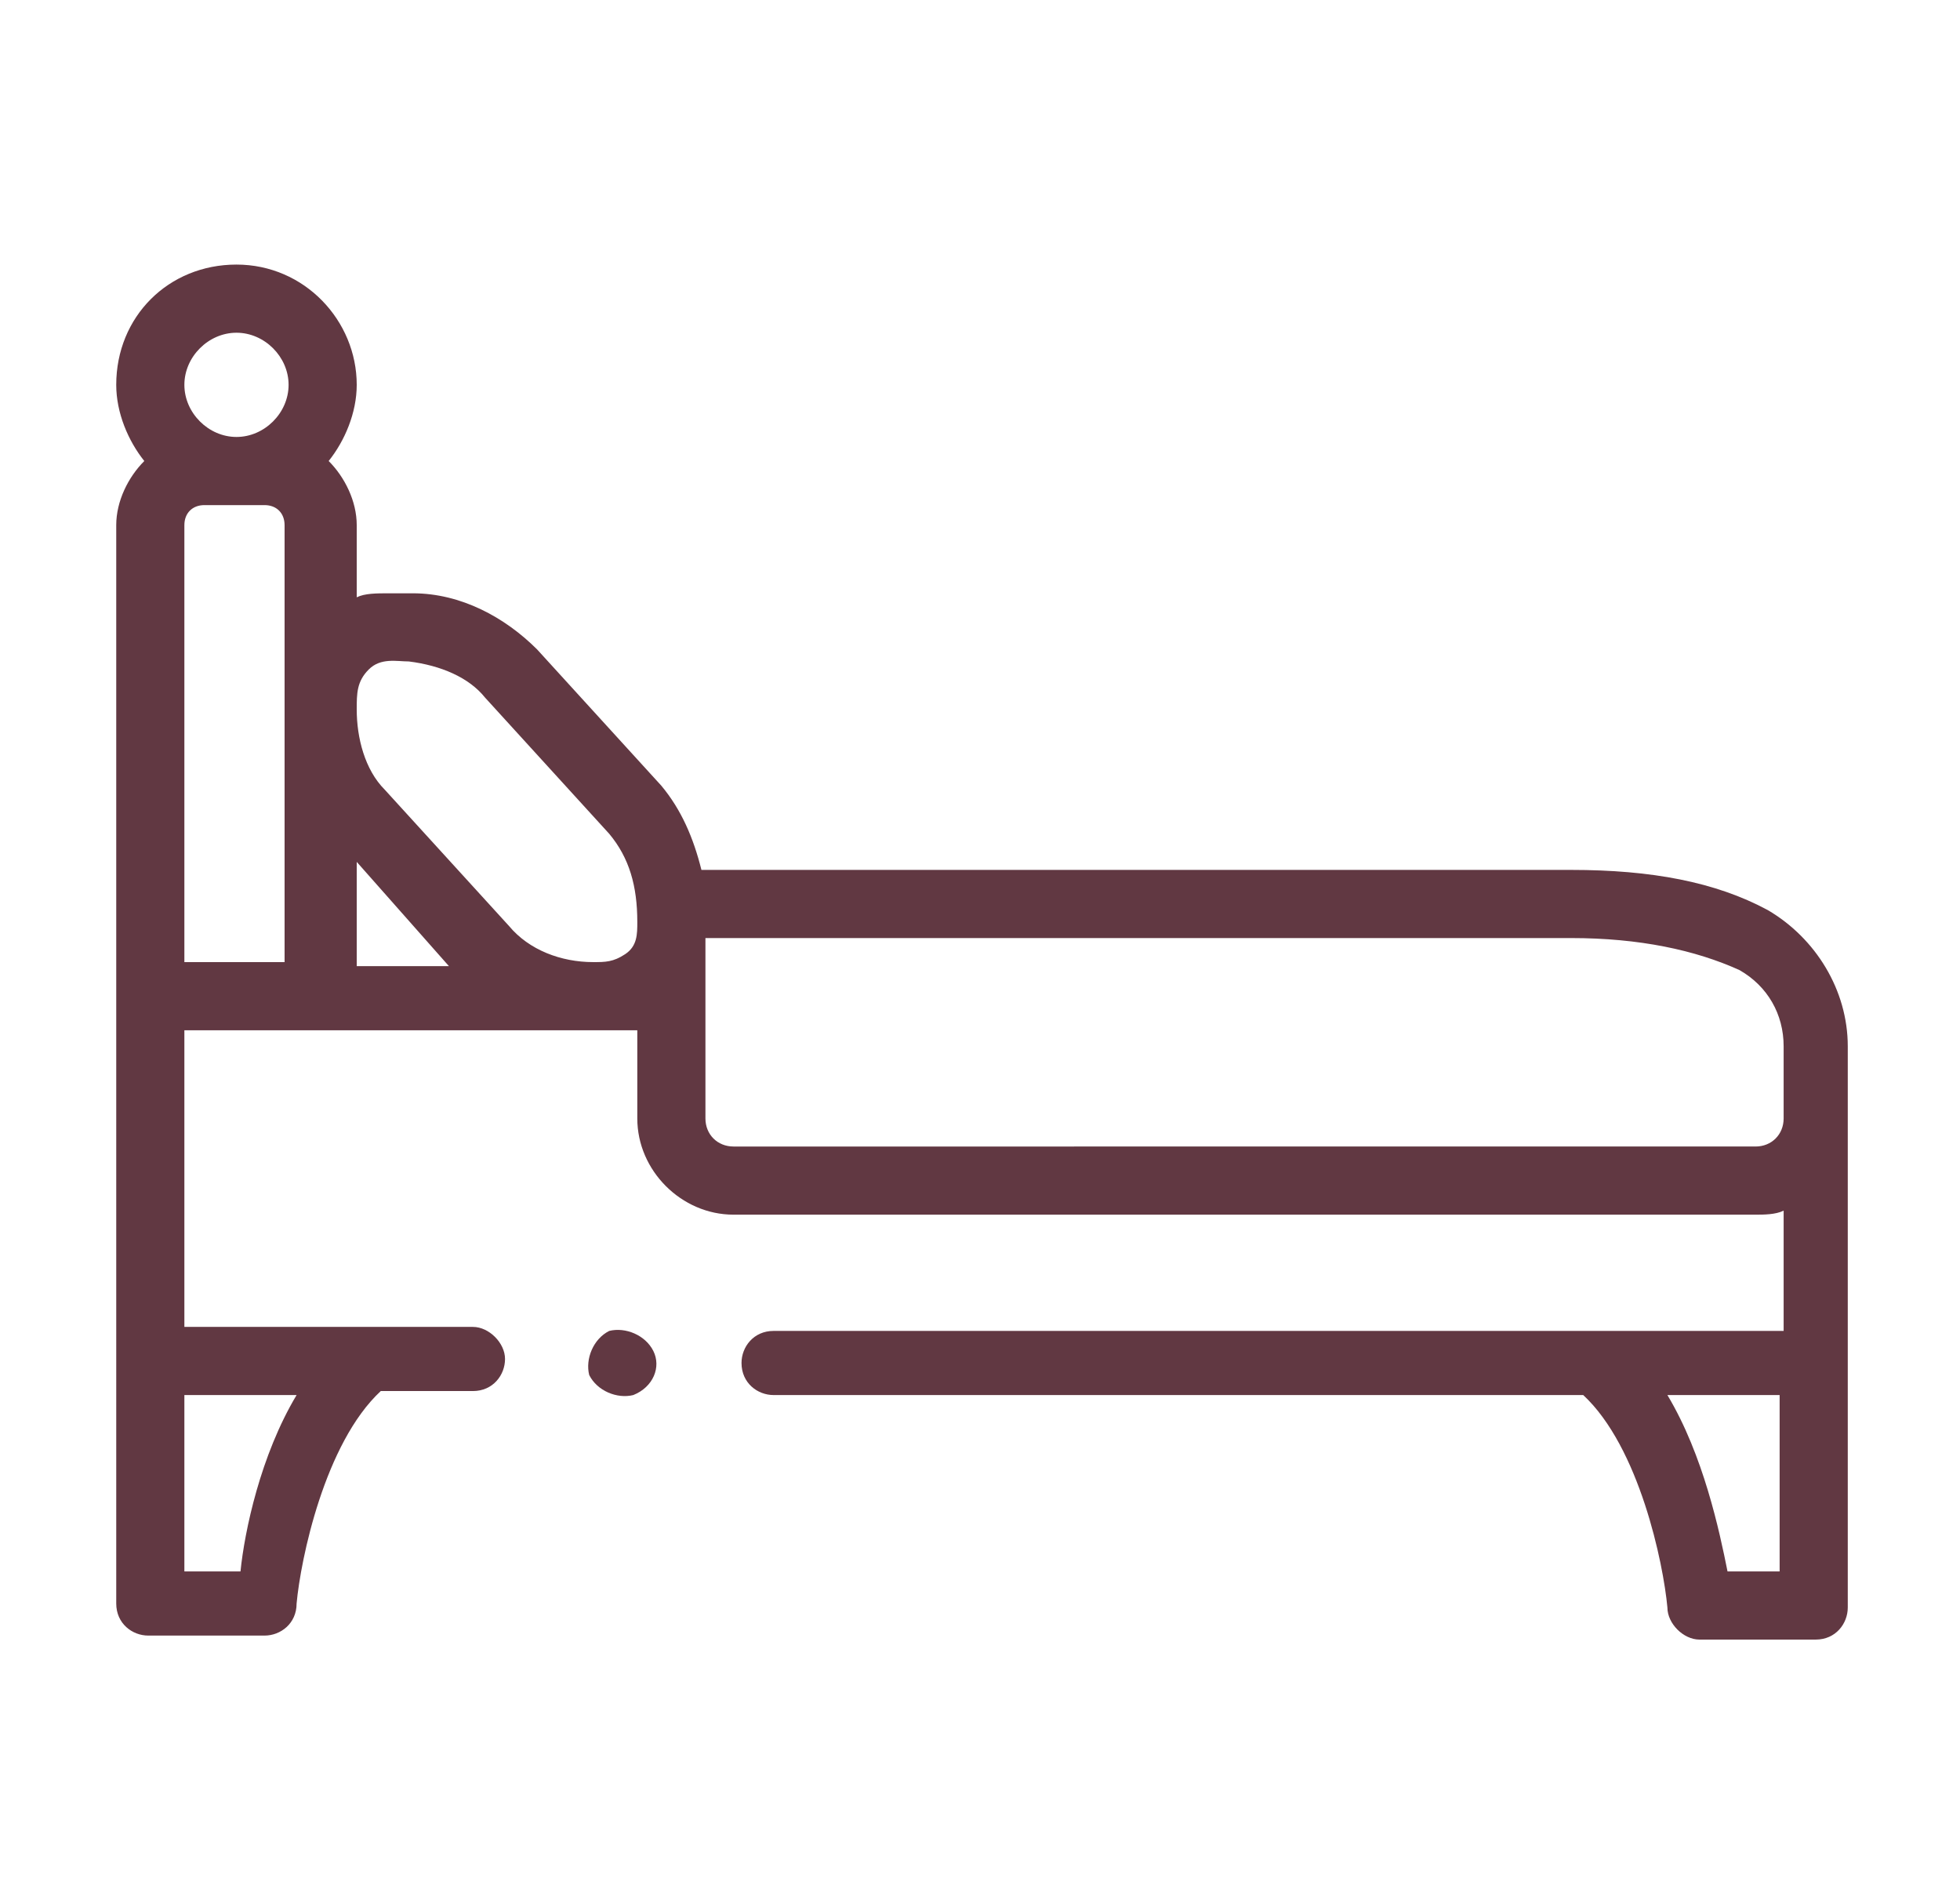 <?xml version="1.0" encoding="utf-8"?>
<!-- Generator: Adobe Illustrator 24.0.3, SVG Export Plug-In . SVG Version: 6.00 Build 0)  -->
<svg version="1.1" id="Layer_1" xmlns="http://www.w3.org/2000/svg" xmlns:xlink="http://www.w3.org/1999/xlink" x="0px" y="0px"
	 viewBox="0 0 48.9 47.3" style="enable-background:new 0 0 48.9 47.3;" xml:space="preserve">
<style type="text/css">
	.st0{fill:#613842;}
</style>
<g>
	<g>
		<path class="st0" d="M46.1,26.1c0-1.4-0.8-2.7-2-3.4c-1.3-0.7-2.9-1-4.9-1H17.5c-0.2-0.8-0.5-1.5-1-2.1l-3.1-3.4
			c-0.8-0.8-1.9-1.4-3.1-1.4l-0.6,0c-0.3,0-0.6,0-0.8,0.1v-1.8c0-0.6-0.3-1.2-0.7-1.6c0.4-0.5,0.7-1.2,0.7-1.9c0-1.6-1.3-3-3-3
			s-3,1.3-3,3c0,0.7,0.3,1.4,0.7,1.9c-0.4,0.4-0.7,1-0.7,1.6V40c0,0.5,0.4,0.8,0.8,0.8h2.9c0.4,0,0.8-0.3,0.8-0.8
			c0.1-1.1,0.7-4,2.1-5.3h2.3c0.5,0,0.8-0.4,0.8-0.8s-0.4-0.8-0.8-0.8l-7.2,0v-7.4l11.3,0v2.2c0,1.3,1.1,2.4,2.4,2.4h0h25.5
			c0.2,0,0.5,0,0.7-0.1v3h-4.6c0,0,0,0,0,0H19.3c-0.5,0-0.8,0.4-0.8,0.8c0,0.5,0.4,0.8,0.8,0.8h20.2c1.4,1.3,2,4.2,2.1,5.3
			c0,0.4,0.4,0.8,0.8,0.8h2.9c0.5,0,0.8-0.4,0.8-0.8L46.1,26.1z M8.9,17.7c0-0.4,0-0.7,0.3-1c0.3-0.3,0.7-0.2,1-0.2
			c0.8,0.1,1.5,0.4,1.9,0.9l3.1,3.4c0.5,0.6,0.7,1.3,0.7,2.2c0,0.3,0,0.6-0.3,0.8c-0.3,0.2-0.5,0.2-0.8,0.2c-0.8,0-1.6-0.3-2.1-0.9
			l-3.1-3.4C9.1,19.2,8.9,18.4,8.9,17.7L8.9,17.7z M4.6,24V13.1c0-0.3,0.2-0.5,0.5-0.5h1.5c0.3,0,0.5,0.2,0.5,0.5V24L4.6,24L4.6,24z
			 M8.9,21.5l2.3,2.6H8.9V21.5z M5.9,8.3c0.7,0,1.3,0.6,1.3,1.3s-0.6,1.3-1.3,1.3s-1.3-0.6-1.3-1.3S5.2,8.3,5.9,8.3z M6,39.2H4.6
			v-4.4h2.8C6.5,36.3,6.1,38.2,6,39.2z M18.3,28.6c-0.4,0-0.7-0.3-0.7-0.7l0-4.5h21.6c1.7,0,3.1,0.3,4.2,0.8
			c0.7,0.4,1.1,1.1,1.1,1.9v1.8c0,0,0,0,0,0c0,0.4-0.3,0.7-0.7,0.7L18.3,28.6L18.3,28.6z M43.1,39.2c-0.2-1-0.6-2.9-1.5-4.4h2.8v4.4
			H43.1z"/>
		<path class="st0" d="M16.3,33.7c-0.2-0.4-0.7-0.6-1.1-0.5c-0.4,0.2-0.6,0.7-0.5,1.1c0.2,0.4,0.7,0.6,1.1,0.5
			C16.3,34.6,16.5,34.1,16.3,33.7z"/>
	</g>
</g>
</svg>
